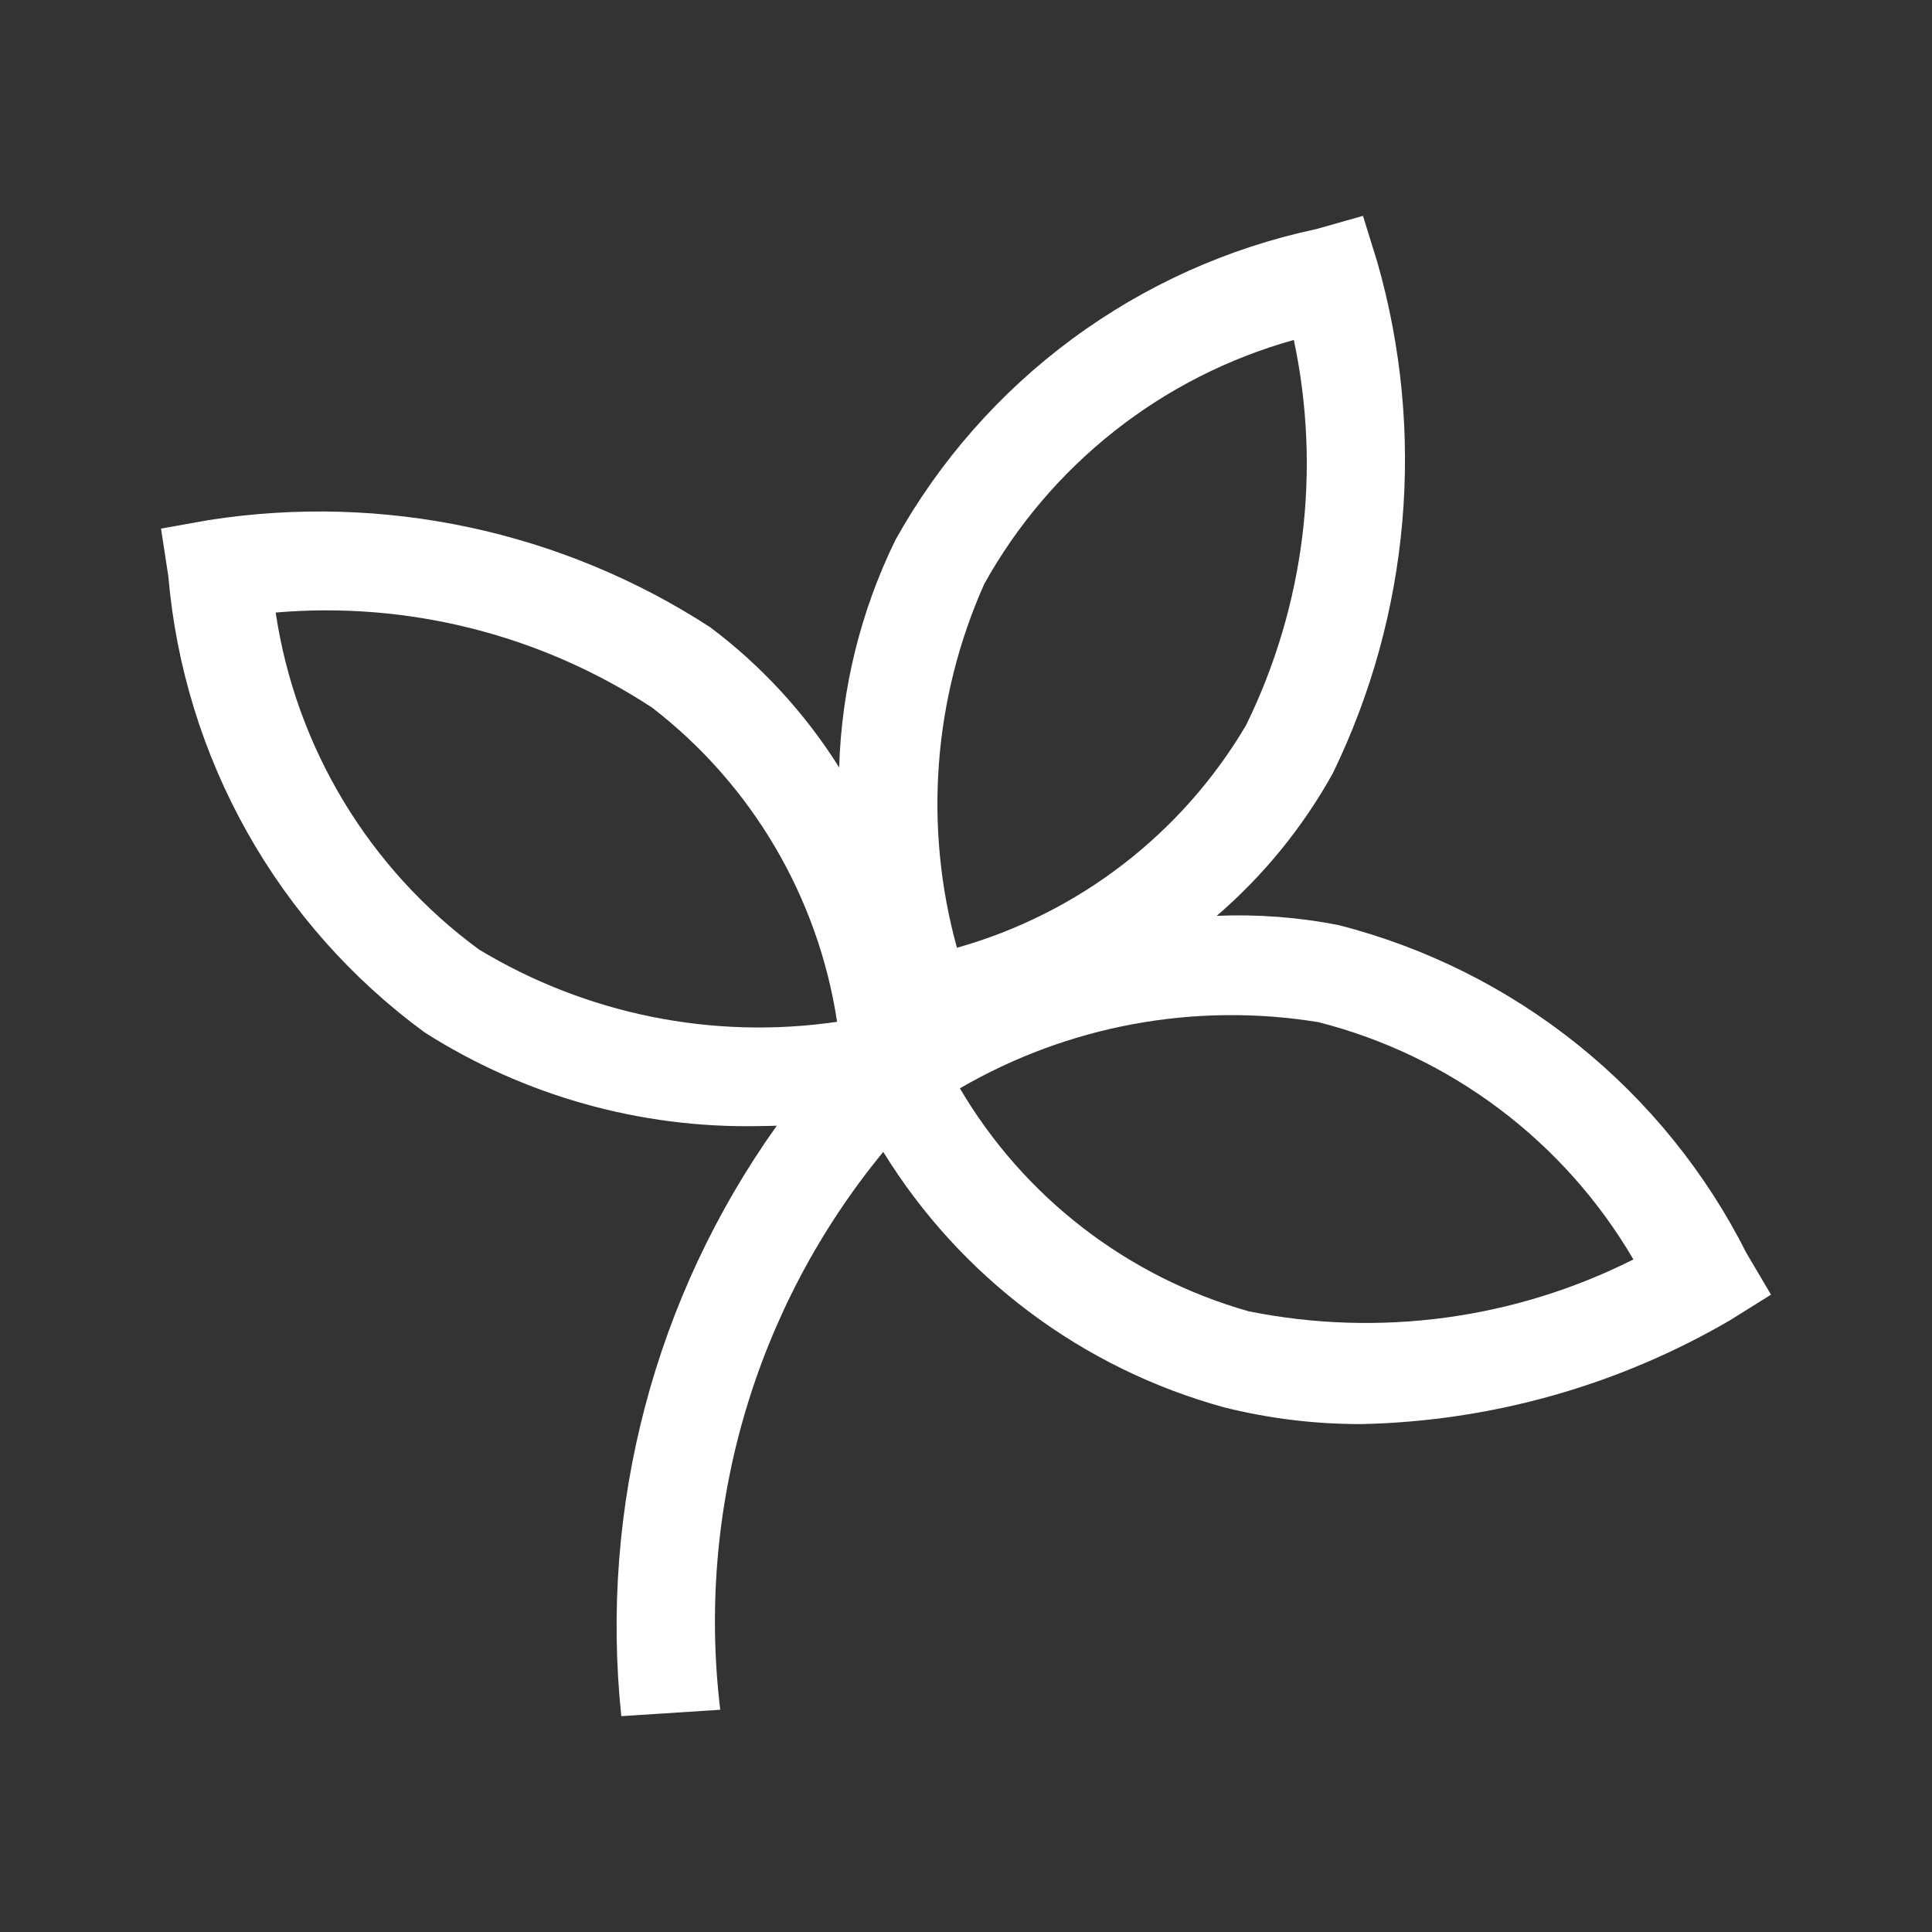 <svg width="70" height="70" viewBox="0 0 70 70" fill="none" xmlns="http://www.w3.org/2000/svg">
<rect x="0" y="0" width="70" height="70" fill="#333333" stroke="none"/>
<path d="M63.276 45.4C61.805 42.48 59.725 39.91 57.178 37.86C54.63 35.811 51.673 34.331 48.506 33.519C47.051 33.233 45.567 33.12 44.085 33.182C45.782 31.721 47.207 29.971 48.293 28.012C51.092 22.249 51.665 15.655 49.902 9.495L49.383 7.821L47.696 8.299C44.498 8.978 41.483 10.335 38.853 12.276C36.222 14.218 34.038 16.7 32.447 19.556C31.187 22.129 30.491 24.942 30.404 27.805C29.171 25.842 27.589 24.122 25.736 22.729C20.363 19.239 13.891 17.855 7.56 18.844L5.834 19.152L6.1 20.885C6.379 24.142 7.353 27.302 8.955 30.152C10.557 33.003 12.751 35.477 15.389 37.409C18.992 39.701 23.191 40.881 27.46 40.801C27.696 40.801 27.918 40.792 28.144 40.787C23.719 46.991 21.716 54.6 22.511 62.179L26.096 61.948C25.663 58.355 25.963 54.711 26.978 51.236C27.993 47.762 29.702 44.53 32.002 41.735C34.8 46.277 39.218 49.586 44.364 50.994C45.988 51.399 47.657 51.602 49.331 51.597C54.028 51.497 58.623 50.203 62.681 47.836L64.167 46.908L63.276 45.4ZM35.659 21.163C36.85 19.019 38.456 17.134 40.382 15.615C42.307 14.097 44.516 12.976 46.878 12.317C47.879 17.033 47.269 21.948 45.147 26.276C42.824 30.212 39.071 33.101 34.672 34.339C33.462 29.965 33.812 25.307 35.659 21.163H35.659ZM17.354 34.402C15.381 32.954 13.714 31.129 12.45 29.034C11.186 26.939 10.349 24.613 9.988 22.193C14.791 21.782 19.593 22.995 23.625 25.637C27.243 28.426 29.645 32.505 30.329 37.022C25.831 37.679 21.245 36.753 17.354 34.402V34.402ZM45.242 47.511C40.844 46.266 37.096 43.373 34.779 39.433C38.7 37.152 43.293 36.304 47.771 37.035C50.147 37.641 52.379 38.713 54.338 40.189C56.297 41.665 57.943 43.515 59.181 45.632C54.876 47.8 49.968 48.461 45.242 47.511Z" fill="white"/>
</svg>
